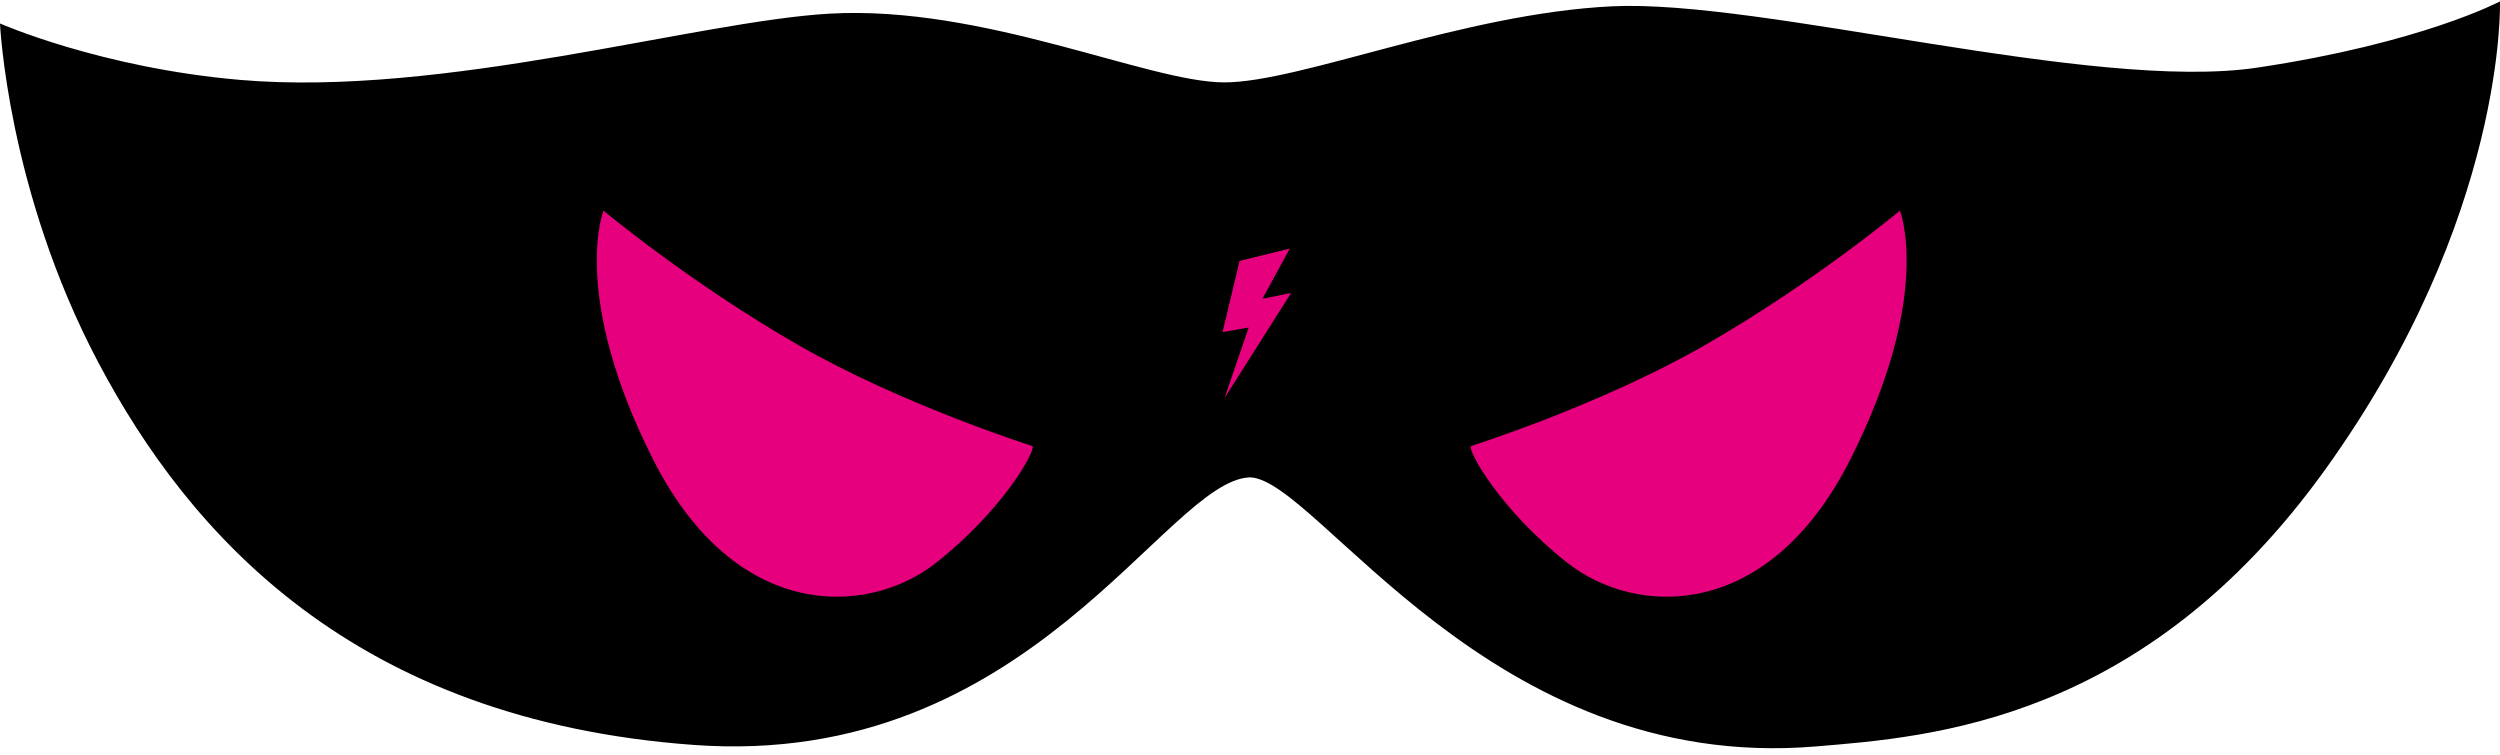 <svg width="381" height="115" viewBox="0 0 381 115" fill="none" xmlns="http://www.w3.org/2000/svg">
<path d="M0 3.58C0 3.58 15.403 10.361 36.642 12.181C67.53 14.826 106.156 3.249 126.376 2.083C149.893 0.729 174.982 12.556 186.573 12.556C198.165 12.556 222.839 2.083 245.647 0.962C268.454 -0.159 318.928 14.052 343.979 10.311C369.029 6.573 380.995 0.215 380.995 0.215C380.995 0.215 382.058 33.002 354.389 71.523C326.722 110.044 294.24 112.303 276.7 113.761C227.074 117.884 200.819 73.093 190.52 72.748C177.637 73.11 156.995 117.215 105.812 113.534C53.841 109.793 28.791 81.37 14.956 55.19C1.122 29.01 0 3.58 0 3.58Z" fill="black"/>
<path d="M157.359 67.989C157.829 68.744 152.854 77.728 142.676 85.756C132.273 93.96 112.097 94.885 99.538 70.031C86.86 44.947 91.972 32.098 91.972 32.098C91.972 32.098 105.282 43.221 121.91 52.724C137.772 61.791 157.359 67.989 157.359 67.989Z" fill="#E6007E"/>
<path d="M224.163 67.989C223.694 68.744 228.667 77.728 238.846 85.756C249.25 93.96 269.424 94.885 281.985 70.031C294.662 44.947 289.55 32.098 289.55 32.098C289.55 32.098 276.24 43.221 259.612 52.724C243.751 61.791 224.163 67.989 224.163 67.989Z" fill="#E6007E"/>
<path d="M188.908 39.766L196.57 37.875L192.392 45.537L196.768 44.642L186.62 60.667L190.3 49.916L186.32 50.614L188.908 39.766Z" fill="#E6007E"/>
</svg>
